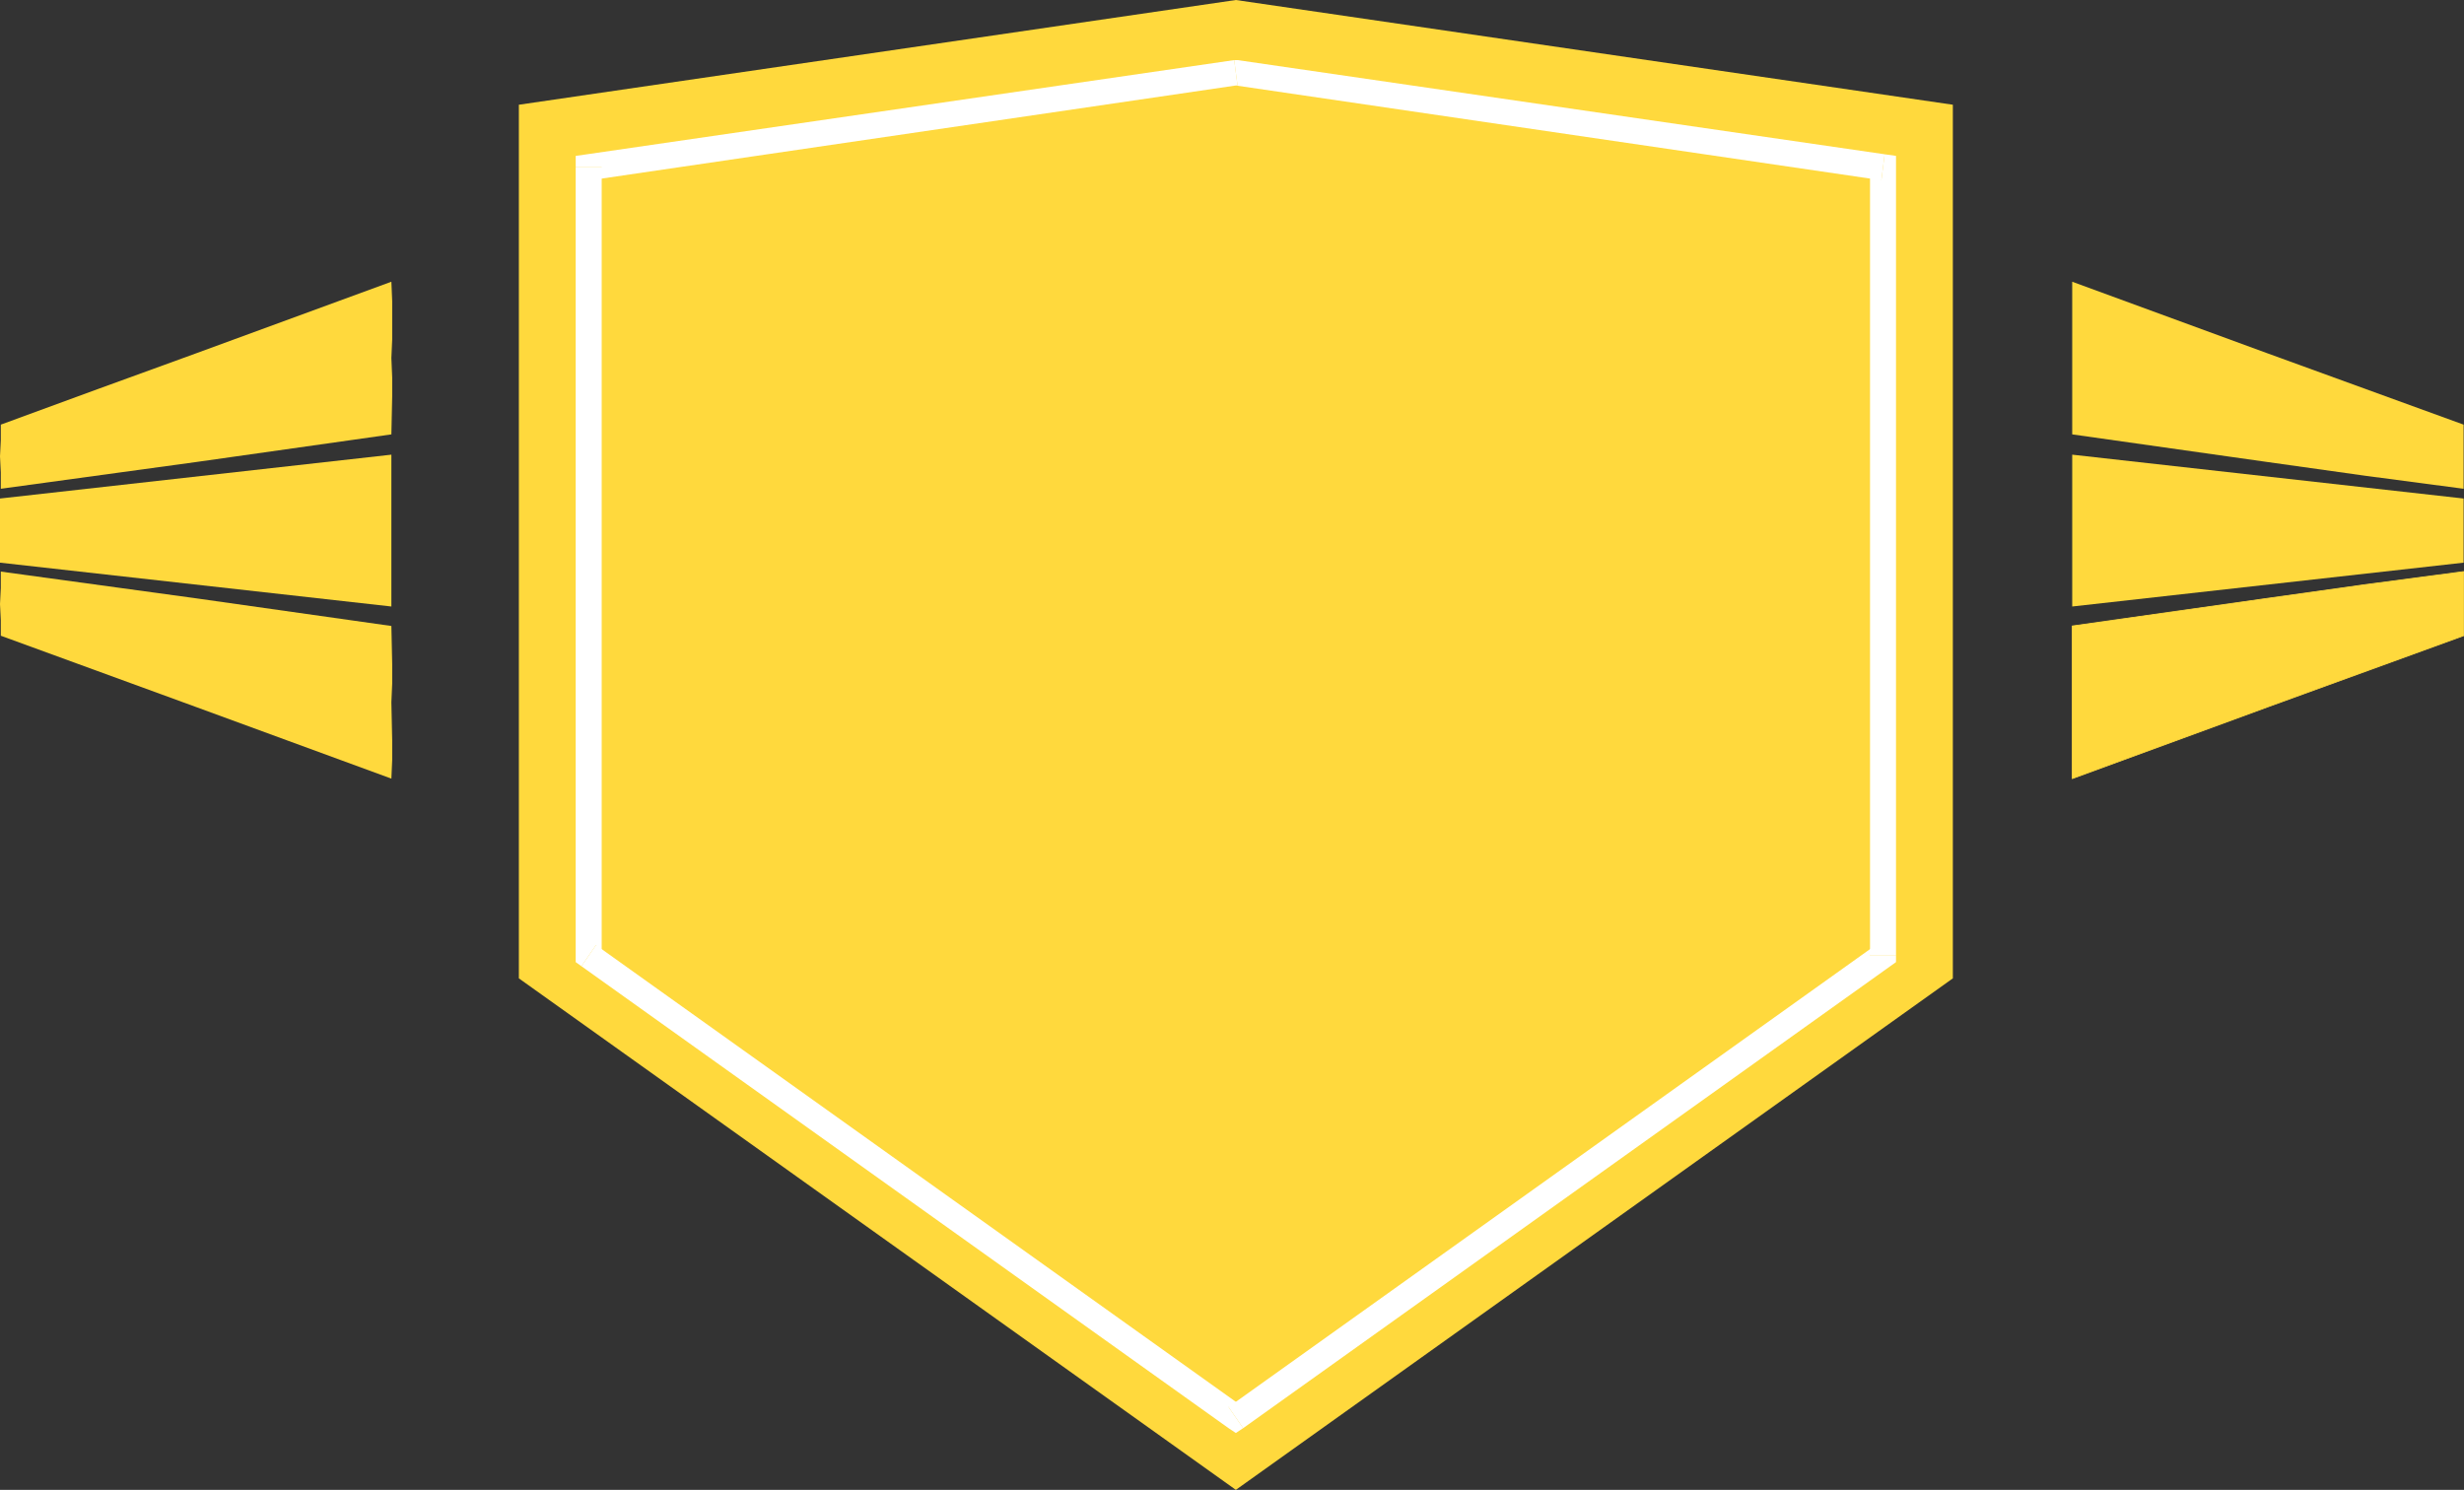 <?xml version="1.0" encoding="UTF-8" standalone="no"?>
<svg
   version="1.0"
   width="129.745mm"
   height="78.463mm"
   id="svg14"
   sodipodi:docname="Shape 330.wmf"
   xmlns:inkscape="http://www.inkscape.org/namespaces/inkscape"
   xmlns:sodipodi="http://sodipodi.sourceforge.net/DTD/sodipodi-0.dtd"
   xmlns="http://www.w3.org/2000/svg"
   xmlns:svg="http://www.w3.org/2000/svg">
  <rect width="100%" height="100%" fill="#333333" stroke="none"/>
  <sodipodi:namedview
     id="namedview14"
     pagecolor="#ffffff"
     bordercolor="#000000"
     borderopacity="0.25"
     inkscape:showpageshadow="2"
     inkscape:pageopacity="0.0"
     inkscape:pagecheckerboard="0"
     inkscape:deskcolor="#d1d1d1"
     inkscape:document-units="mm" />
  <defs
     id="defs1">
    <pattern
       id="WMFhbasepattern"
       patternUnits="userSpaceOnUse"
       width="6"
       height="6"
       x="0"
       y="0" />
  </defs>
  <path
     style="fill:#ffd93d;fill-opacity:1;fill-rule:evenodd;stroke:none"
     d="M 245.955,296.551 388.648,194.738 V 20.847 L 245.955,0 103.262,20.847 V 194.738 Z"
     id="path1" />
  <path
     style="fill:#ffd93d;fill-opacity:1;fill-rule:evenodd;stroke:none"
     d="M 245.955,282.168 374.75,190.213 V 33.291 L 245.955,14.545 117.16,33.291 V 190.213 Z"
     id="path2" />
  <path
     style="fill:#ffffff;fill-opacity:1;fill-rule:evenodd;stroke:none"
     d="m 372.164,190.213 1.131,-2.101 -128.795,91.955 2.909,4.202 128.795,-91.955 1.131,-2.101 -1.131,2.101 1.131,-0.808 v -1.293 z"
     id="path3" />
  <path
     style="fill:#ffffff;fill-opacity:1;fill-rule:evenodd;stroke:none"
     d="m 374.427,35.877 -2.262,-2.586 V 190.213 h 5.171 V 33.291 l -2.262,-2.586 2.262,2.586 v -2.263 l -2.262,-0.323 z"
     id="path4" />
  <path
     style="fill:#ffffff;fill-opacity:1;fill-rule:evenodd;stroke:none"
     d="m 246.278,16.969 h -0.646 l 128.795,18.908 0.646,-5.171 -128.795,-18.747 h -0.646 0.646 -0.323 -0.323 z"
     id="path5" />
  <path
     style="fill:#ffffff;fill-opacity:1;fill-rule:evenodd;stroke:none"
     d="m 119.745,33.291 -2.262,2.586 128.795,-18.908 -0.646,-5.01 -128.795,18.747 -2.262,2.586 2.262,-2.586 -2.262,0.323 v 2.263 z"
     id="path6" />
  <path
     style="fill:#ffffff;fill-opacity:1;fill-rule:evenodd;stroke:none"
     d="m 118.614,188.112 1.131,2.101 V 33.291 h -5.171 V 190.213 l 1.131,2.101 -1.131,-2.101 v 1.293 l 1.131,0.808 z"
     id="path7" />
  <path
     style="fill:#ffffff;fill-opacity:1;fill-rule:evenodd;stroke:none"
     d="m 244.501,280.067 h 2.909 l -128.795,-91.955 -2.909,4.202 128.795,91.955 h 2.909 -2.909 l 1.454,0.97 1.454,-0.97 z"
     id="path8" />
  <path
     style="fill:#ffd93d;fill-opacity:1;fill-rule:evenodd;stroke:none"
     d="m 490.294,105.692 v -6.464 l -77.891,-8.727 v 15.191 15.03 l 77.891,-8.727 z"
     id="path9" />
  <path
     style="fill:#ffd93d;fill-opacity:1;fill-rule:evenodd;stroke:none"
     d="M 490.294,90.824 V 84.521 l -19.554,-7.111 -19.554,-7.111 -19.392,-7.111 -19.392,-7.111 v 7.596 3.879 3.717 7.596 3.879 3.717 l 19.392,2.747 19.392,2.747 19.554,2.747 19.554,2.586 z"
     id="path10" />
  <path
     style="fill:#ffd93d;fill-opacity:1;fill-rule:evenodd;stroke:#ffd93d;stroke-width:0.162px;stroke-linecap:round;stroke-linejoin:round;stroke-miterlimit:4;stroke-dasharray:none;stroke-opacity:1"
     d="m 490.294,120.237 v 6.303 l -19.554,7.111 -19.554,7.111 -19.392,7.111 -19.392,7.111 v -7.596 -3.717 -3.879 -7.596 -3.717 -3.879 l 19.392,-2.747 19.392,-2.747 19.554,-2.747 19.554,-2.586 v 3.232 z"
     id="path11" />
  <path
     style="fill:#ffd93d;fill-opacity:1;fill-rule:evenodd;stroke:none"
     d="m 0,105.53 v -6.303 l 77.891,-8.727 v 15.03 15.191 L 0,111.995 Z"
     id="path12" />
  <path
     style="fill:#ffd93d;fill-opacity:1;fill-rule:evenodd;stroke:none"
     d="M 0,90.824 0.162,87.592 V 84.521 l 19.392,-7.111 19.554,-7.111 19.392,-7.111 19.392,-7.111 0.162,3.879 v 3.717 3.879 l -0.162,3.717 0.162,3.879 v 3.717 l -0.162,7.596 -19.392,2.747 -19.392,2.747 -38.946,5.333 v -3.232 z"
     id="path13" />
  <path
     style="fill:#ffd93d;fill-opacity:1;fill-rule:evenodd;stroke:none"
     d="m 0,120.237 0.162,3.232 v 3.071 l 38.946,14.222 19.392,7.111 19.392,7.111 0.162,-3.717 v -3.879 l -0.162,-7.596 0.162,-3.717 v -3.879 l -0.162,-7.596 -19.392,-2.747 -19.392,-2.747 -38.946,-5.333 v 3.232 z"
     id="path14" />
</svg>
